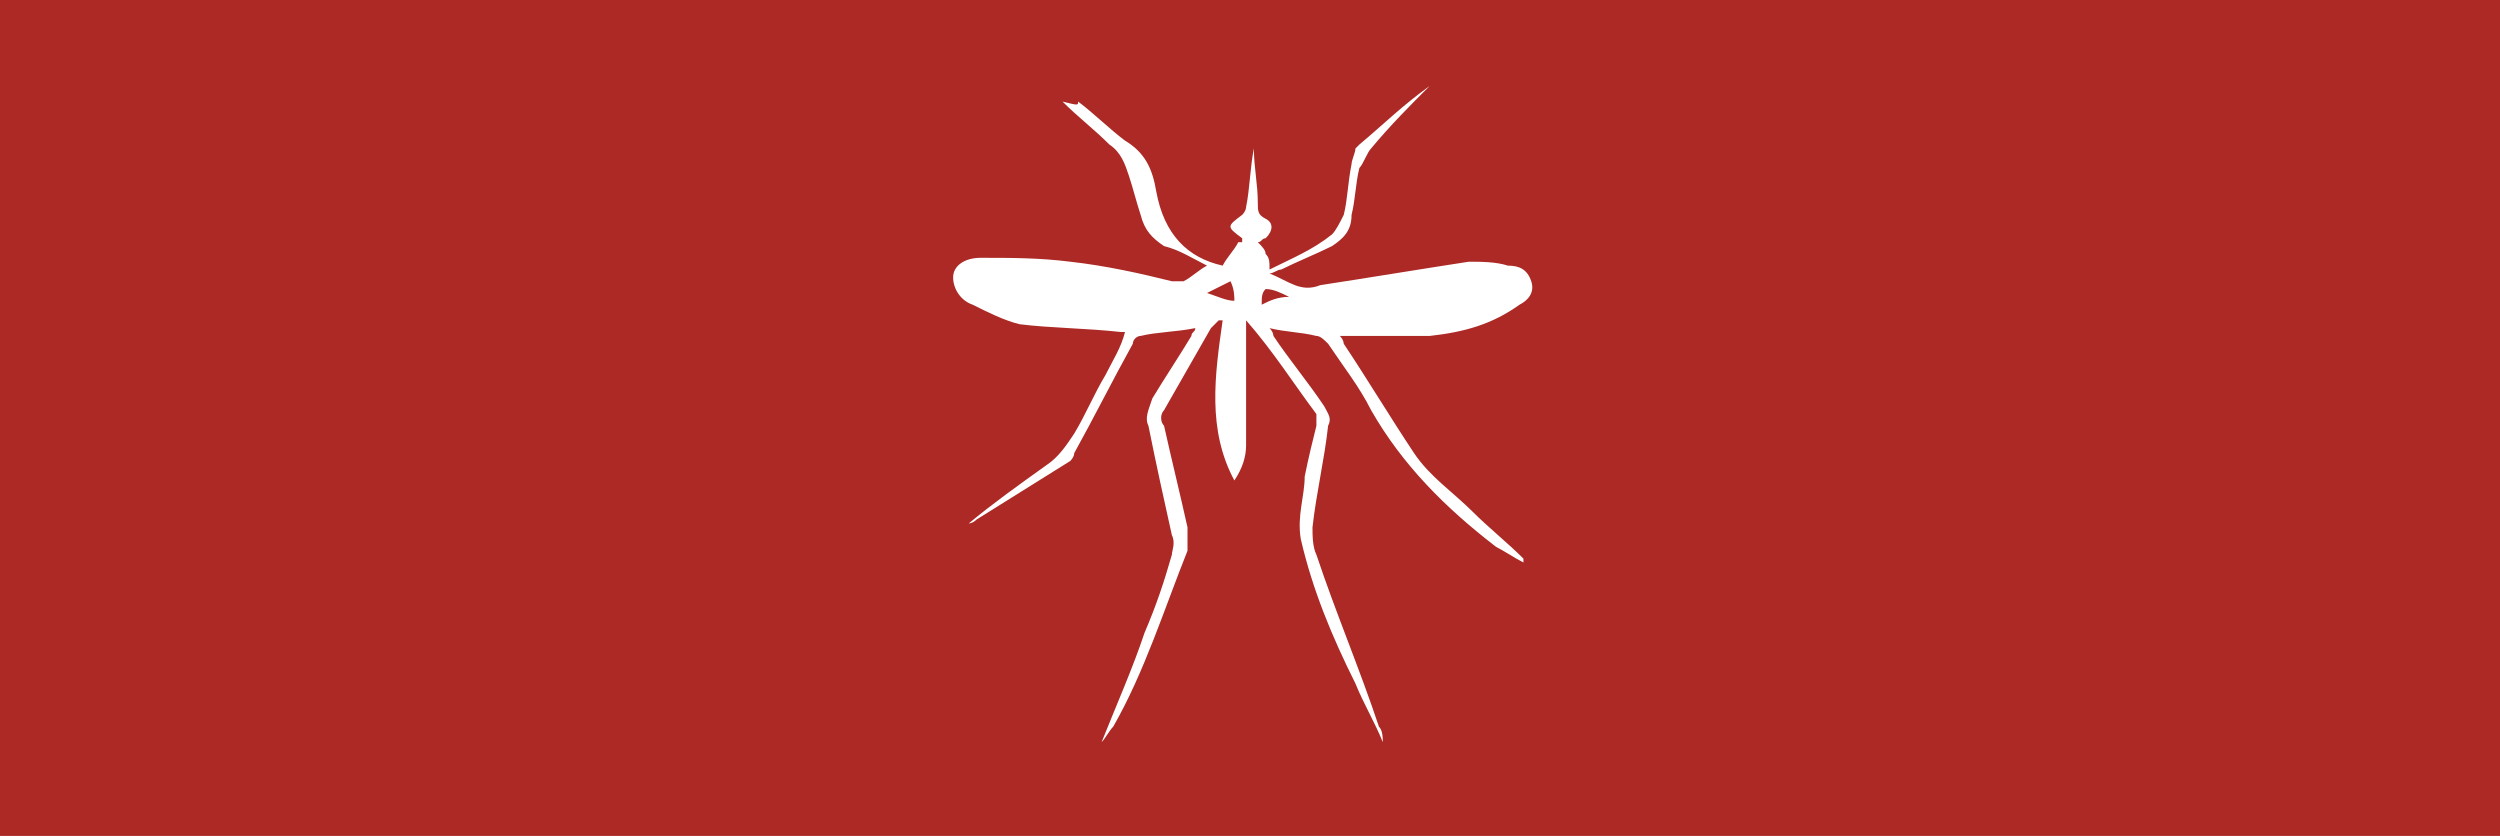 <?xml version="1.0" encoding="utf-8"?>
<!-- Generator: Adobe Illustrator 19.1.0, SVG Export Plug-In . SVG Version: 6.00 Build 0)  -->
<svg version="1.1" id="Layer_1" xmlns="http://www.w3.org/2000/svg" xmlns:xlink="http://www.w3.org/1999/xlink" x="0px" y="0px"
	 viewBox="-273 380.4 64 21.4" style="enable-background:new -273 380.4 64 21.4;" xml:space="preserve">
<style type="text/css">
	.st0{fill:#AC2925;}
	.st1{fill:#FFFFFF;}
</style>
<rect x="-273" y="380.4" class="st0" width="64" height="21.4"/>
<g id="r7PJkf_1_">
	<g>
		<path class="st1" d="M-245.4,383c0.4,0.3,0.8,0.7,1.2,1c0.5,0.3,0.7,0.7,0.8,1.3c0.2,1.1,0.8,1.7,1.7,1.9c0.1-0.2,0.3-0.4,0.4-0.6
			c0,0,0.1,0,0.1,0c0,0,0-0.1,0-0.1c-0.4-0.3-0.4-0.3,0-0.6c0.1-0.1,0.1-0.2,0.1-0.2c0.1-0.5,0.1-1,0.2-1.5c0,0.5,0.1,0.9,0.1,1.4
			c0,0.2,0,0.3,0.2,0.4c0.2,0.1,0.2,0.3,0,0.5c-0.1,0-0.1,0.1-0.2,0.1c0.1,0.1,0.2,0.2,0.2,0.3c0.1,0.1,0.1,0.2,0.1,0.4
			c0.6-0.3,1.1-0.5,1.6-0.9c0.1-0.1,0.2-0.3,0.3-0.5c0.1-0.4,0.1-0.8,0.2-1.3c0-0.1,0.1-0.3,0.1-0.4c0,0,0.1-0.1,0.1-0.1
			c0.6-0.5,1.1-1,1.8-1.5c-0.5,0.5-1,1-1.5,1.6c-0.1,0.1-0.2,0.4-0.3,0.5c-0.1,0.4-0.1,0.8-0.2,1.2c0,0.4-0.2,0.6-0.5,0.8
			c-0.4,0.2-0.9,0.4-1.3,0.6c-0.1,0-0.2,0.1-0.3,0.1c0.5,0.2,0.8,0.5,1.3,0.3c1.3-0.2,2.5-0.4,3.8-0.6c0.3,0,0.7,0,1,0.1
			c0.3,0,0.5,0.1,0.6,0.4c0.1,0.3-0.1,0.5-0.3,0.6c-0.7,0.5-1.4,0.7-2.3,0.8c-0.7,0-1.5,0-2.3,0c0.1,0.1,0.1,0.2,0.1,0.2
			c0.6,0.9,1.2,1.9,1.8,2.8c0.4,0.6,1,1,1.5,1.5c0.4,0.4,0.9,0.8,1.3,1.2c0,0,0,0,0,0.1c-0.2-0.1-0.5-0.3-0.7-0.4
			c-1.3-1-2.4-2.1-3.2-3.5c-0.3-0.6-0.7-1.1-1.1-1.7c-0.1-0.1-0.2-0.2-0.3-0.2c-0.4-0.1-0.8-0.1-1.2-0.2c0.1,0.1,0.1,0.2,0.1,0.2
			c0.4,0.6,0.9,1.2,1.3,1.8c0.1,0.2,0.2,0.3,0.1,0.5c-0.1,0.9-0.3,1.7-0.4,2.6c0,0.2,0,0.5,0.1,0.7c0.5,1.5,1.1,2.9,1.6,4.4
			c0.1,0.1,0.1,0.3,0.1,0.4c-0.2-0.5-0.5-1-0.7-1.5c-0.6-1.2-1.1-2.4-1.4-3.7c-0.1-0.6,0.1-1.1,0.1-1.6c0.1-0.5,0.2-0.9,0.3-1.3
			c0-0.1,0-0.2,0-0.3c-0.6-0.8-1.1-1.6-1.8-2.4c0,0.3,0,0.5,0,0.8c0,0.8,0,1.6,0,2.4c0,0.3-0.1,0.6-0.3,0.9
			c-0.7-1.3-0.5-2.7-0.3-4.1c0,0-0.1,0-0.1,0c-0.1,0.1-0.1,0.1-0.2,0.2c-0.4,0.7-0.8,1.4-1.2,2.1c-0.1,0.1-0.1,0.3,0,0.4
			c0.2,0.9,0.4,1.7,0.6,2.6c0,0.2,0,0.4,0,0.6c-0.6,1.5-1.1,3.1-1.9,4.5c-0.1,0.1-0.2,0.3-0.3,0.4c0.4-1,0.8-1.9,1.1-2.8
			c0.3-0.7,0.5-1.3,0.7-2c0-0.1,0.1-0.3,0-0.5c-0.2-0.9-0.4-1.8-0.6-2.8c-0.1-0.2,0-0.4,0.1-0.7c0.3-0.5,0.7-1.1,1-1.6
			c0-0.1,0.1-0.1,0.1-0.2c-0.5,0.1-1,0.1-1.4,0.2c-0.1,0-0.2,0.1-0.2,0.2c-0.5,0.9-1,1.9-1.5,2.8c0,0.1-0.1,0.2-0.1,0.2
			c-0.8,0.5-1.6,1-2.4,1.5c-0.1,0.1-0.2,0.1-0.2,0.1c0.6-0.5,1.3-1,2-1.5c0.3-0.2,0.5-0.5,0.7-0.8c0.3-0.5,0.5-1,0.8-1.5
			c0.2-0.4,0.4-0.7,0.5-1.1c0,0-0.1,0-0.1,0c-0.9-0.1-1.8-0.1-2.6-0.2c-0.4-0.1-0.8-0.3-1.2-0.5c-0.3-0.1-0.5-0.4-0.5-0.7
			c0-0.3,0.3-0.5,0.7-0.5c0.8,0,1.5,0,2.3,0.1c0.9,0.1,1.8,0.3,2.6,0.5c0.1,0,0.2,0,0.3,0c0.2-0.1,0.4-0.3,0.6-0.4
			c-0.4-0.2-0.7-0.4-1.1-0.5c-0.3-0.2-0.5-0.4-0.6-0.8c-0.1-0.3-0.2-0.7-0.3-1c-0.1-0.3-0.2-0.6-0.5-0.8c-0.4-0.4-0.8-0.7-1.2-1.1
			C-245.4,383.1-245.4,383.1-245.4,383C-245.5,383-245.5,383-245.4,383z M-241.5,387.6c-0.2,0.1-0.4,0.2-0.6,0.3
			c0.3,0.1,0.5,0.2,0.7,0.2C-241.4,388-241.4,387.8-241.5,387.6z M-240.7,388.2c0.2-0.1,0.4-0.2,0.7-0.2c-0.2-0.1-0.4-0.2-0.6-0.2
			C-240.7,387.9-240.7,388-240.7,388.2z"/>
	</g>
</g>
</svg>
